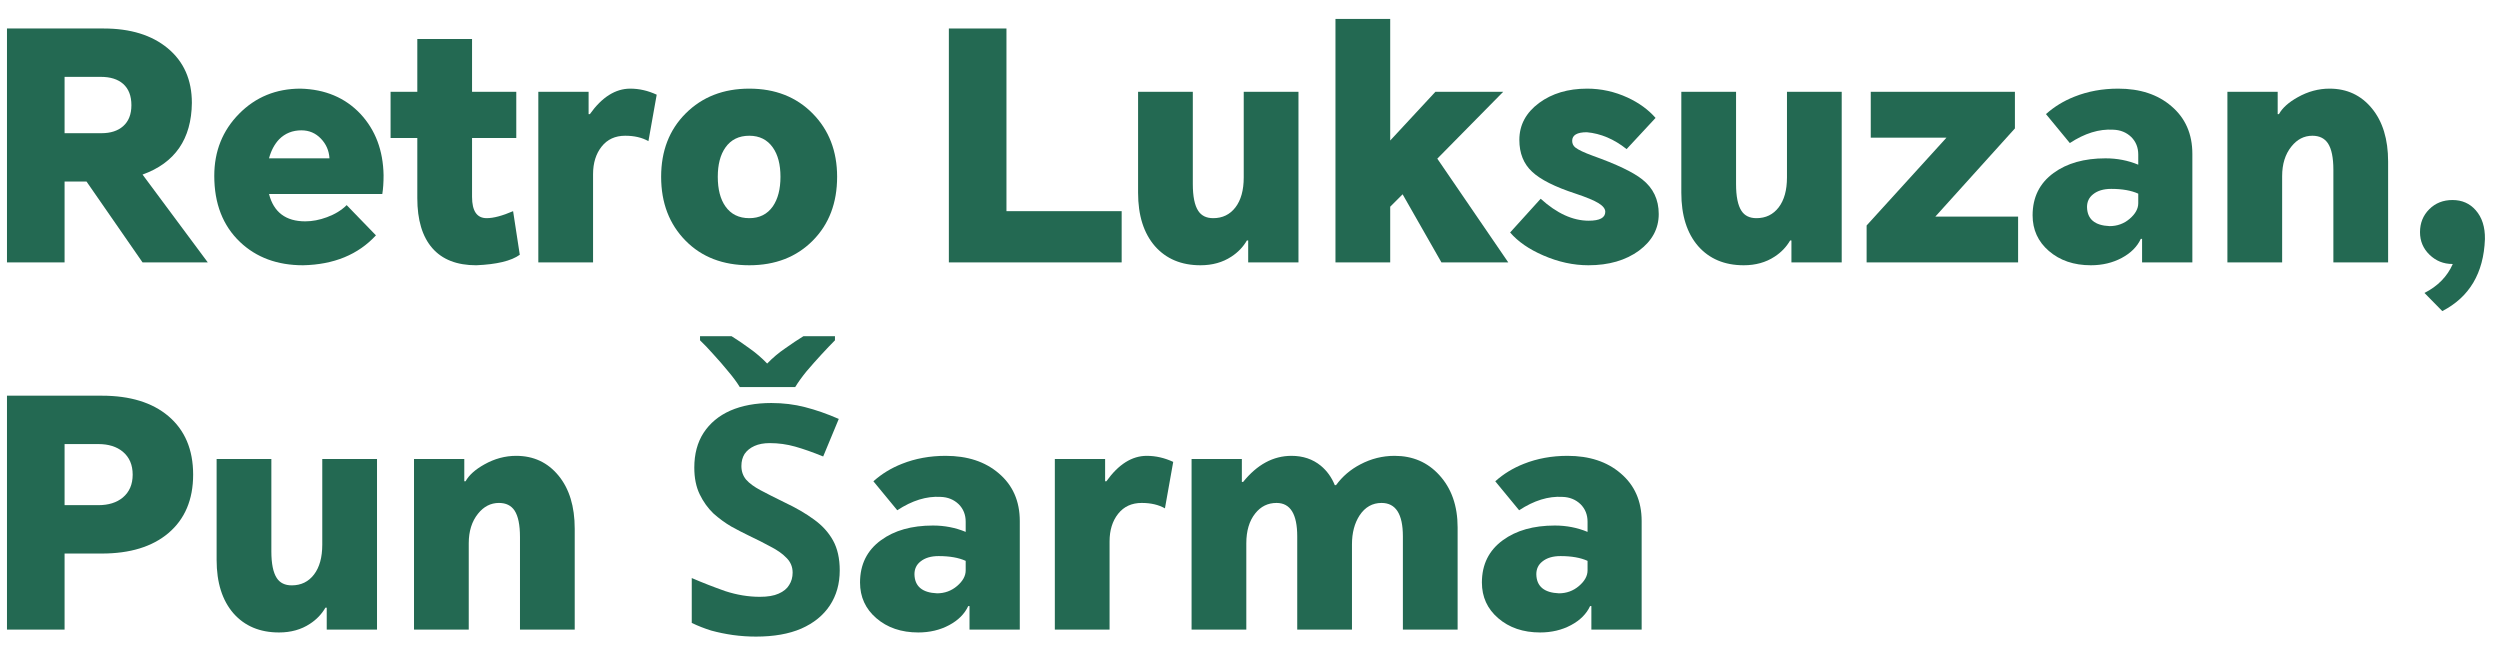 <svg width="817" height="218" viewBox="0 0 817 218" fill="none" xmlns="http://www.w3.org/2000/svg">
<g clip-path="url(#clip0_1396_2)">
<path d="M512.261 148.968C519.402 148.968 525.192 150.874 529.629 154.688C534.205 158.57 536.493 163.77 536.493 170.288V205.752H520.061V198.056H519.645C518.467 200.621 516.387 202.701 513.405 204.296C510.424 205.89 507.061 206.688 503.317 206.688C497.771 206.688 493.194 205.128 489.589 202.008C486.053 198.957 484.285 195.074 484.285 190.36C484.285 184.466 486.573 179.856 491.149 176.528C495.517 173.338 501.168 171.744 508.101 171.744C511.914 171.744 515.485 172.437 518.813 173.824V170.496C518.813 168.208 518.051 166.301 516.525 164.776C514.931 163.25 512.954 162.453 510.597 162.384C506.021 162.106 501.306 163.562 496.453 166.752L488.653 157.288C491.357 154.861 494.477 152.954 498.013 151.568C502.381 149.834 507.13 148.968 512.261 148.968ZM502.069 187.656C502.138 191.608 504.6 193.688 509.453 193.896C511.949 193.896 514.133 193.098 516.005 191.504C517.877 189.909 518.813 188.21 518.813 186.408V183.288C516.525 182.248 513.579 181.728 509.973 181.728C507.477 181.728 505.501 182.317 504.045 183.496C502.728 184.536 502.069 185.922 502.069 187.656Z" fill="#236952"/>
<path d="M455.759 148.968C461.652 148.968 466.506 151.048 470.319 155.208C474.34 159.576 476.351 165.296 476.351 172.368V205.752H458.463V175.28C458.463 168 456.14 164.36 451.495 164.36C448.514 164.36 446.122 165.712 444.319 168.416C442.655 170.981 441.823 174.136 441.823 177.88V205.752H423.935V175.28C423.935 168 421.682 164.36 417.175 164.36C414.332 164.36 412.01 165.504 410.207 167.792C408.266 170.218 407.295 173.477 407.295 177.568V205.752H389.407V150.008H405.839V157.496H406.255C410.831 151.81 416.1 148.968 422.063 148.968C425.807 148.968 428.996 150.042 431.631 152.192C433.642 153.856 435.167 155.97 436.207 158.536H436.623C438.703 155.693 441.338 153.44 444.527 151.776C448.063 149.904 451.807 148.968 455.759 148.968Z" fill="#236952"/>
<path d="M344.719 205.752V150.008H361.151V157.288H361.567C365.519 151.741 369.922 148.968 374.775 148.968C377.687 148.968 380.565 149.626 383.407 150.944L380.703 166.128C378.623 164.949 376.093 164.36 373.111 164.36C369.853 164.36 367.287 165.538 365.415 167.896C363.543 170.253 362.607 173.269 362.607 176.944V205.752H344.719Z" fill="#236952"/>
<path d="M309.035 148.968C316.176 148.968 321.965 150.874 326.403 154.688C330.979 158.57 333.267 163.77 333.267 170.288V205.752H316.835V198.056H316.419C315.24 200.621 313.16 202.701 310.179 204.296C307.197 205.89 303.835 206.688 300.091 206.688C294.544 206.688 289.968 205.128 286.363 202.008C282.827 198.957 281.059 195.074 281.059 190.36C281.059 184.466 283.347 179.856 287.923 176.528C292.291 173.338 297.941 171.744 304.875 171.744C308.688 171.744 312.259 172.437 315.587 173.824V170.496C315.587 168.208 314.824 166.301 313.299 164.776C311.704 163.25 309.728 162.453 307.371 162.384C302.795 162.106 298.08 163.562 293.227 166.752L285.427 157.288C288.131 154.861 291.251 152.954 294.787 151.568C299.155 149.834 303.904 148.968 309.035 148.968ZM298.843 187.656C298.912 191.608 301.373 193.688 306.227 193.896C308.723 193.896 310.907 193.098 312.779 191.504C314.651 189.909 315.587 188.21 315.587 186.408V183.288C313.299 182.248 310.352 181.728 306.747 181.728C304.251 181.728 302.275 182.317 300.819 183.496C299.501 184.536 298.843 185.922 298.843 187.656Z" fill="#236952"/>
<path d="M274.425 186.408C274.425 190.776 273.351 194.589 271.201 197.848C269.052 201.106 265.932 203.637 261.841 205.44C257.82 207.173 252.897 208.04 247.073 208.04C244.508 208.04 241.977 207.866 239.481 207.52C237.055 207.173 234.697 206.688 232.409 206.064C230.191 205.37 228.076 204.538 226.065 203.568V188.904C229.601 190.429 233.241 191.85 236.985 193.168C240.799 194.416 244.577 195.04 248.321 195.04C250.887 195.04 252.932 194.693 254.457 194C256.052 193.306 257.196 192.37 257.889 191.192C258.652 190.013 259.033 188.661 259.033 187.136C259.033 185.264 258.375 183.669 257.057 182.352C255.809 181.034 254.111 179.821 251.961 178.712C249.812 177.533 247.351 176.285 244.577 174.968C242.844 174.136 240.972 173.165 238.961 172.056C236.951 170.877 235.009 169.456 233.137 167.792C231.335 166.058 229.844 163.978 228.665 161.552C227.487 159.125 226.897 156.213 226.897 152.816C226.897 148.378 227.903 144.6 229.913 141.48C231.993 138.29 234.905 135.864 238.649 134.2C242.463 132.536 246.935 131.704 252.065 131.704C255.948 131.704 259.623 132.154 263.089 133.056C266.625 133.957 270.3 135.24 274.113 136.904L269.017 149.176C265.62 147.789 262.569 146.714 259.865 145.952C257.161 145.189 254.388 144.808 251.545 144.808C249.604 144.808 247.94 145.12 246.553 145.744C245.167 146.368 244.092 147.234 243.329 148.344C242.636 149.453 242.289 150.77 242.289 152.296C242.289 154.029 242.809 155.52 243.849 156.768C244.889 157.946 246.449 159.09 248.529 160.2C250.609 161.309 253.209 162.626 256.329 164.152C260.143 165.954 263.367 167.826 266.001 169.768C268.705 171.709 270.785 173.997 272.241 176.632C273.697 179.266 274.425 182.525 274.425 186.408ZM241.769 126.504C240.799 124.909 239.516 123.176 237.921 121.304C236.396 119.432 234.801 117.594 233.137 115.792C231.543 113.989 230.087 112.464 228.769 111.216V109.864H239.065C240.868 110.973 242.809 112.29 244.889 113.816C246.969 115.272 248.911 116.936 250.713 118.808C252.516 116.936 254.492 115.272 256.641 113.816C258.791 112.29 260.767 110.973 262.569 109.864H272.865V111.216C271.617 112.464 270.161 113.989 268.497 115.792C266.833 117.594 265.204 119.432 263.609 121.304C262.084 123.176 260.836 124.909 259.865 126.504H241.769Z" fill="#236952"/>
<path d="M135.298 205.752V150.008H151.73V157.288H152.146C153.255 155.277 155.3 153.44 158.282 151.776C161.61 149.904 165.076 148.968 168.682 148.968C174.367 148.968 178.978 151.117 182.514 155.416C186.05 159.714 187.818 165.504 187.818 172.784V205.752H169.93V175.488C169.93 171.536 169.34 168.658 168.162 166.856C167.052 165.192 165.354 164.36 163.066 164.36C160.362 164.36 158.074 165.538 156.202 167.896C154.191 170.392 153.186 173.616 153.186 177.568V205.752H135.298Z" fill="#236952"/>
<path d="M91.175 206.688C84.935 206.688 79.977 204.608 76.303 200.448C72.628 196.218 70.791 190.394 70.791 182.976V150.008H88.679V180.168C88.679 184.189 89.268 187.101 90.447 188.904C91.487 190.498 93.116 191.296 95.335 191.296C98.385 191.296 100.812 190.117 102.615 187.76C104.417 185.402 105.319 182.144 105.319 177.984V150.008H123.207V205.752H106.775V198.576H106.359C105.111 200.725 103.412 202.493 101.263 203.88C98.42 205.752 95.057 206.688 91.175 206.688Z" fill="#236952"/>
<path d="M2.28 205.752V129.312H33.272C42.493 129.312 49.739 131.531 55.008 135.968C60.416 140.544 63.12 146.923 63.12 155.104C63.12 163.285 60.416 169.664 55.008 174.24C49.739 178.677 42.493 180.896 33.272 180.896H21.104V205.752H2.28ZM21.104 165.088H32.128C35.456 165.088 38.125 164.256 40.136 162.592C42.285 160.789 43.36 158.293 43.36 155.104C43.36 151.915 42.285 149.419 40.136 147.616C38.125 145.952 35.456 145.12 32.128 145.12H21.104V165.088Z" fill="#236952"/>
<path d="M792.315 95.736C796.683 93.517 799.768 90.362 801.571 86.272H801.467C798.555 86.272 796.059 85.266 793.979 83.256C791.899 81.245 790.859 78.784 790.859 75.872C790.859 72.89 791.864 70.394 793.875 68.384C795.886 66.373 798.416 65.368 801.467 65.368C804.587 65.368 807.118 66.477 809.059 68.696C811.139 71.053 812.144 74.208 812.075 78.16C811.659 89.253 807.014 97.088 798.139 101.664L792.315 95.736Z" fill="#236952"/>
<path d="M727.915 85.752V30.008H744.347V37.288H744.763C745.872 35.277 747.917 33.44 750.899 31.776C754.227 29.904 757.693 28.968 761.299 28.968C766.984 28.968 771.595 31.117 775.131 35.416C778.667 39.714 780.435 45.504 780.435 52.784V85.752H762.547V55.488C762.547 51.536 761.957 48.658 760.779 46.856C759.669 45.192 757.971 44.36 755.683 44.36C752.979 44.36 750.691 45.538 748.819 47.896C746.808 50.392 745.803 53.616 745.803 57.568V85.752H727.915Z" fill="#236952"/>
<path d="M692.23 28.968C699.371 28.968 705.161 30.874 709.598 34.688C714.174 38.57 716.462 43.77 716.462 50.288V85.752H700.03V78.056H699.614C698.435 80.621 696.355 82.701 693.374 84.296C690.393 85.89 687.03 86.688 683.286 86.688C677.739 86.688 673.163 85.128 669.558 82.008C666.022 78.957 664.254 75.074 664.254 70.36C664.254 64.466 666.542 59.856 671.118 56.528C675.486 53.338 681.137 51.744 688.07 51.744C691.883 51.744 695.454 52.437 698.782 53.824V50.496C698.782 48.208 698.019 46.301 696.494 44.776C694.899 43.25 692.923 42.453 690.566 42.384C685.99 42.106 681.275 43.562 676.422 46.752L668.622 37.288C671.326 34.861 674.446 32.954 677.982 31.568C682.35 29.834 687.099 28.968 692.23 28.968ZM682.038 67.656C682.107 71.608 684.569 73.688 689.422 73.896C691.918 73.896 694.102 73.098 695.974 71.504C697.846 69.909 698.782 68.21 698.782 66.408V63.288C696.494 62.248 693.547 61.728 689.942 61.728C687.446 61.728 685.47 62.317 684.014 63.496C682.697 64.536 682.038 65.922 682.038 67.656Z" fill="#236952"/>
<path d="M610.01 85.752V73.688L636.114 44.984H611.362V30.008H658.474V41.968L632.474 70.776H659.514V85.752H610.01Z" fill="#236952"/>
<path d="M569.839 86.688C563.599 86.688 558.641 84.608 554.967 80.448C551.292 76.219 549.455 70.394 549.455 62.976V30.008H567.343V60.168C567.343 64.189 567.932 67.101 569.111 68.904C570.151 70.499 571.78 71.296 573.999 71.296C577.05 71.296 579.476 70.117 581.279 67.76C583.081 65.403 583.983 62.144 583.983 57.984V30.008H601.871V85.752H585.439V78.576H585.023C583.775 80.725 582.076 82.493 579.927 83.88C577.084 85.752 573.721 86.688 569.839 86.688Z" fill="#236952"/>
<path d="M503.492 64.952C508.761 69.736 513.996 72.128 519.196 72.128C522.801 72.128 524.604 71.157 524.604 69.216C524.604 68.245 523.876 67.309 522.42 66.408C520.964 65.506 518.468 64.466 514.932 63.288C508.137 61.069 503.388 58.677 500.684 56.112C497.91 53.546 496.524 50.08 496.524 45.712C496.524 40.858 498.673 36.837 502.972 33.648C507.201 30.528 512.436 28.968 518.676 28.968C523.252 28.968 527.654 29.938 531.884 31.88C535.628 33.613 538.678 35.832 541.036 38.536L531.572 48.728C527.481 45.469 523.148 43.632 518.572 43.216C515.383 43.216 513.788 44.152 513.788 46.024C513.788 46.925 514.134 47.653 514.828 48.208C515.798 48.97 517.705 49.872 520.548 50.912C528.313 53.685 533.686 56.25 536.668 58.608C540.273 61.45 542.076 65.229 542.076 69.944C542.076 74.728 539.926 78.714 535.628 81.904C531.26 85.093 525.748 86.688 519.092 86.688C514.169 86.688 509.246 85.613 504.324 83.464C499.678 81.453 496.073 78.957 493.508 75.976L503.492 64.952Z" fill="#236952"/>
<path d="M436.43 85.752V6.192H454.318V45.92L469.086 30.008H491.238L469.71 51.848L492.902 85.752H471.062L458.374 63.496L454.318 67.552V85.752H436.43Z" fill="#236952"/>
<path d="M392.308 86.688C386.068 86.688 381.11 84.608 377.436 80.448C373.761 76.219 371.924 70.394 371.924 62.976V30.008H389.812V60.168C389.812 64.189 390.401 67.101 391.58 68.904C392.62 70.499 394.249 71.296 396.468 71.296C399.518 71.296 401.945 70.117 403.748 67.76C405.55 65.403 406.452 62.144 406.452 57.984V30.008H424.34V85.752H407.908V78.576H407.492C406.244 80.725 404.545 82.493 402.396 83.88C399.553 85.752 396.19 86.688 392.308 86.688Z" fill="#236952"/>
<path d="M310.087 85.752V9.312H328.911V69.008H366.559V85.752H310.087Z" fill="#236952"/>
<path d="M216.059 57.776C216.059 49.317 218.728 42.418 224.067 37.08C229.475 31.672 236.408 28.968 244.867 28.968C253.325 28.968 260.224 31.672 265.563 37.08C270.901 42.488 273.571 49.386 273.571 57.776C273.571 66.304 270.936 73.237 265.667 78.576C260.328 83.984 253.395 86.688 244.867 86.688C236.269 86.688 229.336 84.018 224.067 78.68C218.728 73.272 216.059 66.304 216.059 57.776ZM234.571 57.776C234.571 61.866 235.403 65.09 237.067 67.448C238.869 70.013 241.469 71.296 244.867 71.296C248.195 71.296 250.76 70.013 252.563 67.448C254.227 65.021 255.059 61.797 255.059 57.776C255.059 53.754 254.227 50.565 252.563 48.208C250.76 45.642 248.195 44.36 244.867 44.36C241.469 44.36 238.869 45.642 237.067 48.208C235.403 50.565 234.571 53.754 234.571 57.776Z" fill="#236952"/>
<path d="M175.923 85.752V30.008H192.355V37.288H192.771C196.723 31.741 201.125 28.968 205.979 28.968C208.891 28.968 211.768 29.626 214.611 30.944L211.907 46.128C209.827 44.949 207.296 44.36 204.315 44.36C201.056 44.36 198.491 45.538 196.619 47.896C194.747 50.253 193.811 53.269 193.811 56.944V85.752H175.923Z" fill="#236952"/>
<path d="M168.721 30.008V45.088H154.265V64.328C154.265 68.973 155.859 71.296 159.049 71.296C161.267 71.296 164.145 70.533 167.681 69.008L169.865 83.256C167.091 85.266 162.342 86.41 155.617 86.688C149.307 86.688 144.523 84.816 141.265 81.072C138.006 77.328 136.377 71.885 136.377 64.744V45.088H127.641V30.008H136.377V12.744H154.265V30.008H168.721Z" fill="#236952"/>
<path d="M122.856 76.912C117.032 83.221 109.093 86.48 99.04 86.688C90.651 86.688 83.787 84.157 78.448 79.096C72.832 73.757 70.024 66.546 70.024 57.464C70.024 49.421 72.728 42.661 78.136 37.184C83.544 31.706 90.235 28.968 98.208 28.968C106.251 29.176 112.768 31.914 117.76 37.184C122.683 42.453 125.213 49.144 125.352 57.256C125.352 59.682 125.213 61.728 124.936 63.392H87.912C89.437 69.354 93.389 72.336 99.768 72.336C102.056 72.336 104.413 71.885 106.84 70.984C109.475 70.013 111.624 68.696 113.288 67.032L122.856 76.912ZM87.912 51.744H107.672C107.533 49.248 106.597 47.098 104.864 45.296C103.131 43.493 101.016 42.592 98.52 42.592C95.608 42.592 93.181 43.562 91.24 45.504C89.715 47.098 88.605 49.178 87.912 51.744Z" fill="#236952"/>
<path d="M67.904 85.752H46.584L28.28 59.336H21.104V85.752H2.28V9.312H33.896C42.632 9.312 49.6 11.461 54.8 15.76C60.069 20.128 62.704 26.091 62.704 33.648C62.565 45.435 57.192 53.235 46.584 57.048L67.904 85.752ZM21.104 43.528H33.168C36.149 43.528 38.507 42.765 40.24 41.24C42.043 39.645 42.944 37.357 42.944 34.376C42.944 31.325 42.043 29.003 40.24 27.408C38.507 25.883 36.08 25.12 32.96 25.12H21.104V43.528Z" fill="#236952"/>
</g>
<defs>
<clipPath id="clip0_1396_2">
<rect width="817" height="218" fill="white"/>
</clipPath>
</defs>
</svg>
